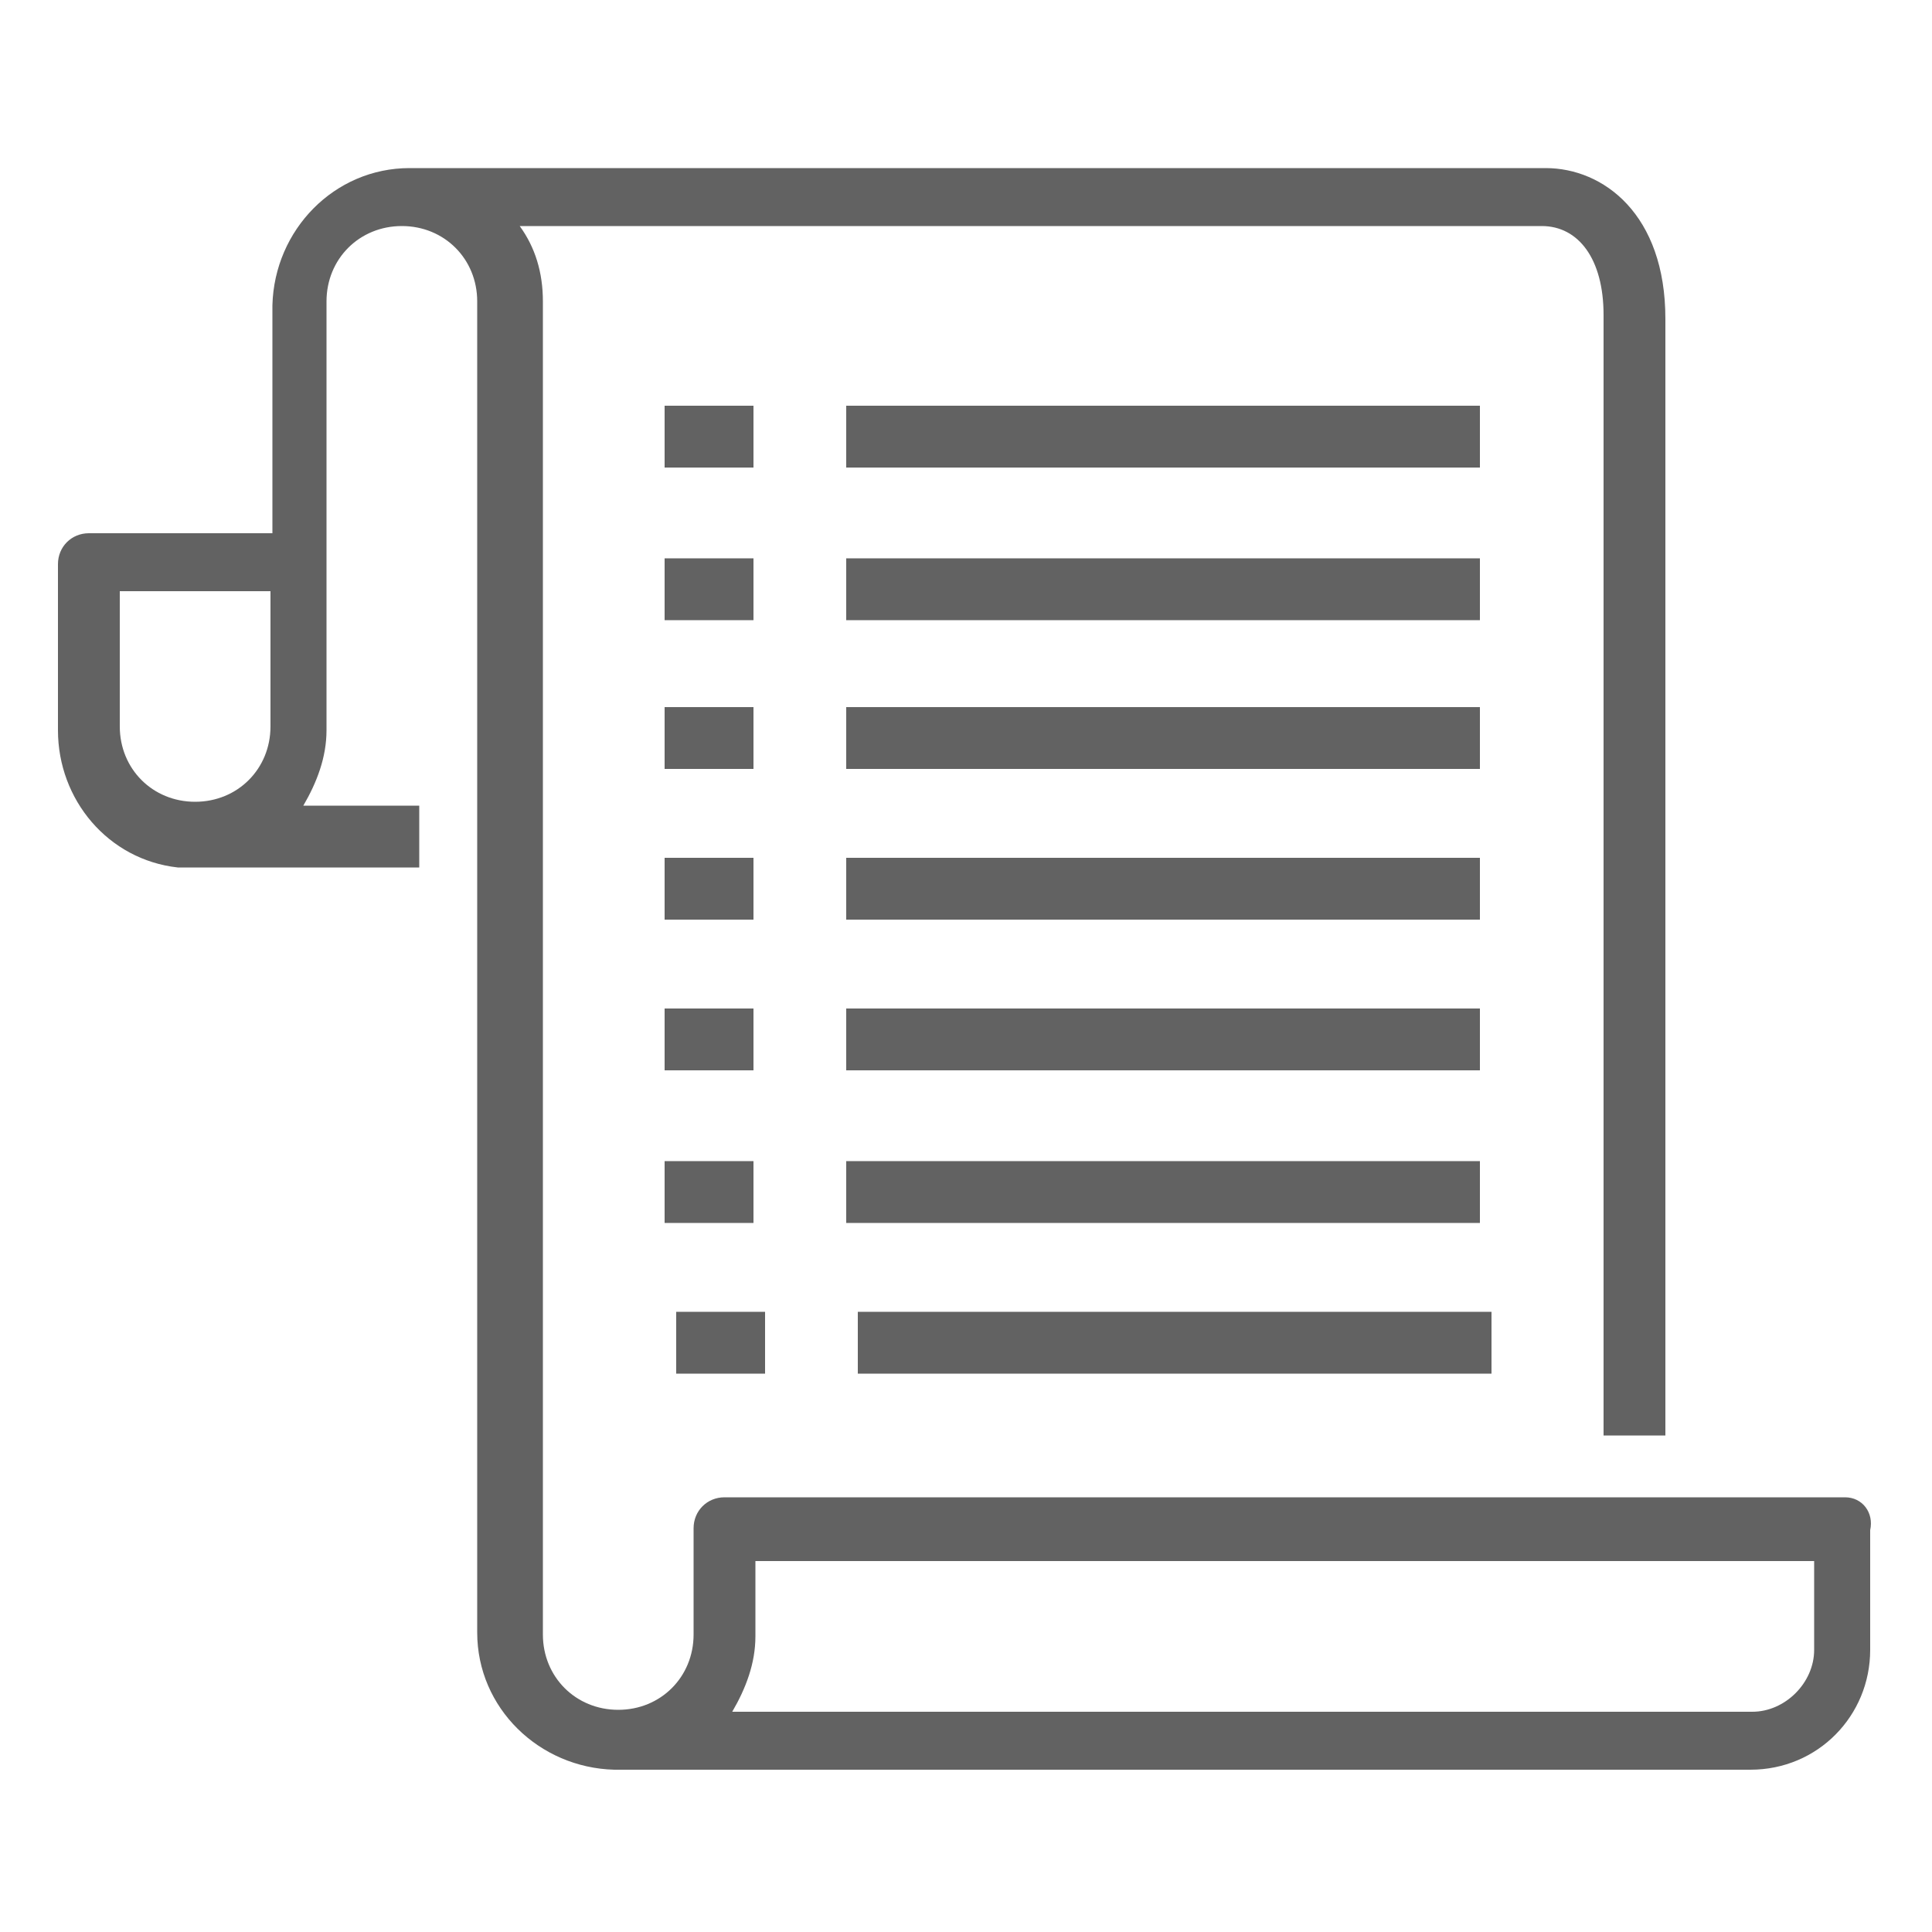 <?xml version="1.0" encoding="utf-8"?>
<!-- Generator: Adobe Illustrator 23.0.2, SVG Export Plug-In . SVG Version: 6.00 Build 0)  -->
<svg version="1.1" id="Ebene_1" xmlns="http://www.w3.org/2000/svg" xmlns:xlink="http://www.w3.org/1999/xlink" x="0px" y="0px"
	 viewBox="0 0 100 100" style="enable-background:new 0 0 100 100;" xml:space="preserve">
<style type="text/css">
	.st0{fill:#626262;}
</style>
<title>contract-business-terms-agreement-conditions</title>
<path class="st0" d="M95.5,77.5h-58c-0.9,0-1.6,0.7-1.6,1.6v5.5c0,2.2-1.7,3.9-3.9,3.9c-2.2,0-3.9-1.7-3.9-3.9v-69
	c0-1.5-0.4-2.8-1.2-3.9h52.9c1.9,0,3.2,1.7,3.2,4.6v58h3.2V16.5c0-5.4-3.2-7.8-6.2-7.8H21.9l0,0c-0.3,0-0.6,0-0.7,0
	c-3.9,0-7,3.2-7.1,7.1v11.8H4.6c-0.9,0-1.6,0.7-1.6,1.6v8.6c0,3.6,2.6,6.7,6.2,7.1l0,0h12.5v-3.2h-6c0.7-1.2,1.2-2.5,1.2-3.9V15.6
	c0-2.2,1.7-3.9,3.9-3.9s3.9,1.7,3.9,3.9v68.9c0,3.9,3.2,7,7.1,7.1h58.8c3.5,0,6.2-2.8,6.2-6.2v-6.2C97,78.3,96.4,77.5,95.5,77.5z
	 M14,37.6c0,2.2-1.7,3.9-3.9,3.9s-3.9-1.7-3.9-3.9v-7H14C14,30.6,14,37.6,14,37.6z M93.9,85.4c0,1.7-1.5,3.2-3.2,3.2H37.9
	c0.7-1.2,1.2-2.5,1.2-3.9v-3.9h54.8v4.6H93.9z"/>
<rect x="34.4" y="21" class="st0" width="4.6" height="3.2"/>
<rect x="43.8" y="21" class="st0" width="32.8" height="3.2"/>
<rect x="34.4" y="28.9" class="st0" width="4.6" height="3.2"/>
<rect x="43.8" y="28.9" class="st0" width="32.8" height="3.2"/>
<rect x="34.4" y="36.6" class="st0" width="4.6" height="3.2"/>
<rect x="43.8" y="36.6" class="st0" width="32.8" height="3.2"/>
<rect x="34.4" y="44.4" class="st0" width="4.6" height="3.2"/>
<rect x="43.8" y="44.4" class="st0" width="32.8" height="3.2"/>
<rect x="34.4" y="52.2" class="st0" width="4.6" height="3.2"/>
<rect x="43.8" y="52.2" class="st0" width="32.8" height="3.2"/>
<rect x="34.4" y="60.1" class="st0" width="4.6" height="3.2"/>
<rect x="43.8" y="60.1" class="st0" width="32.8" height="3.2"/>
<rect x="35" y="67.9" class="st0" width="4.6" height="3.2"/>
<rect x="44.4" y="67.9" class="st0" width="32.8" height="3.2"/>
</svg>

